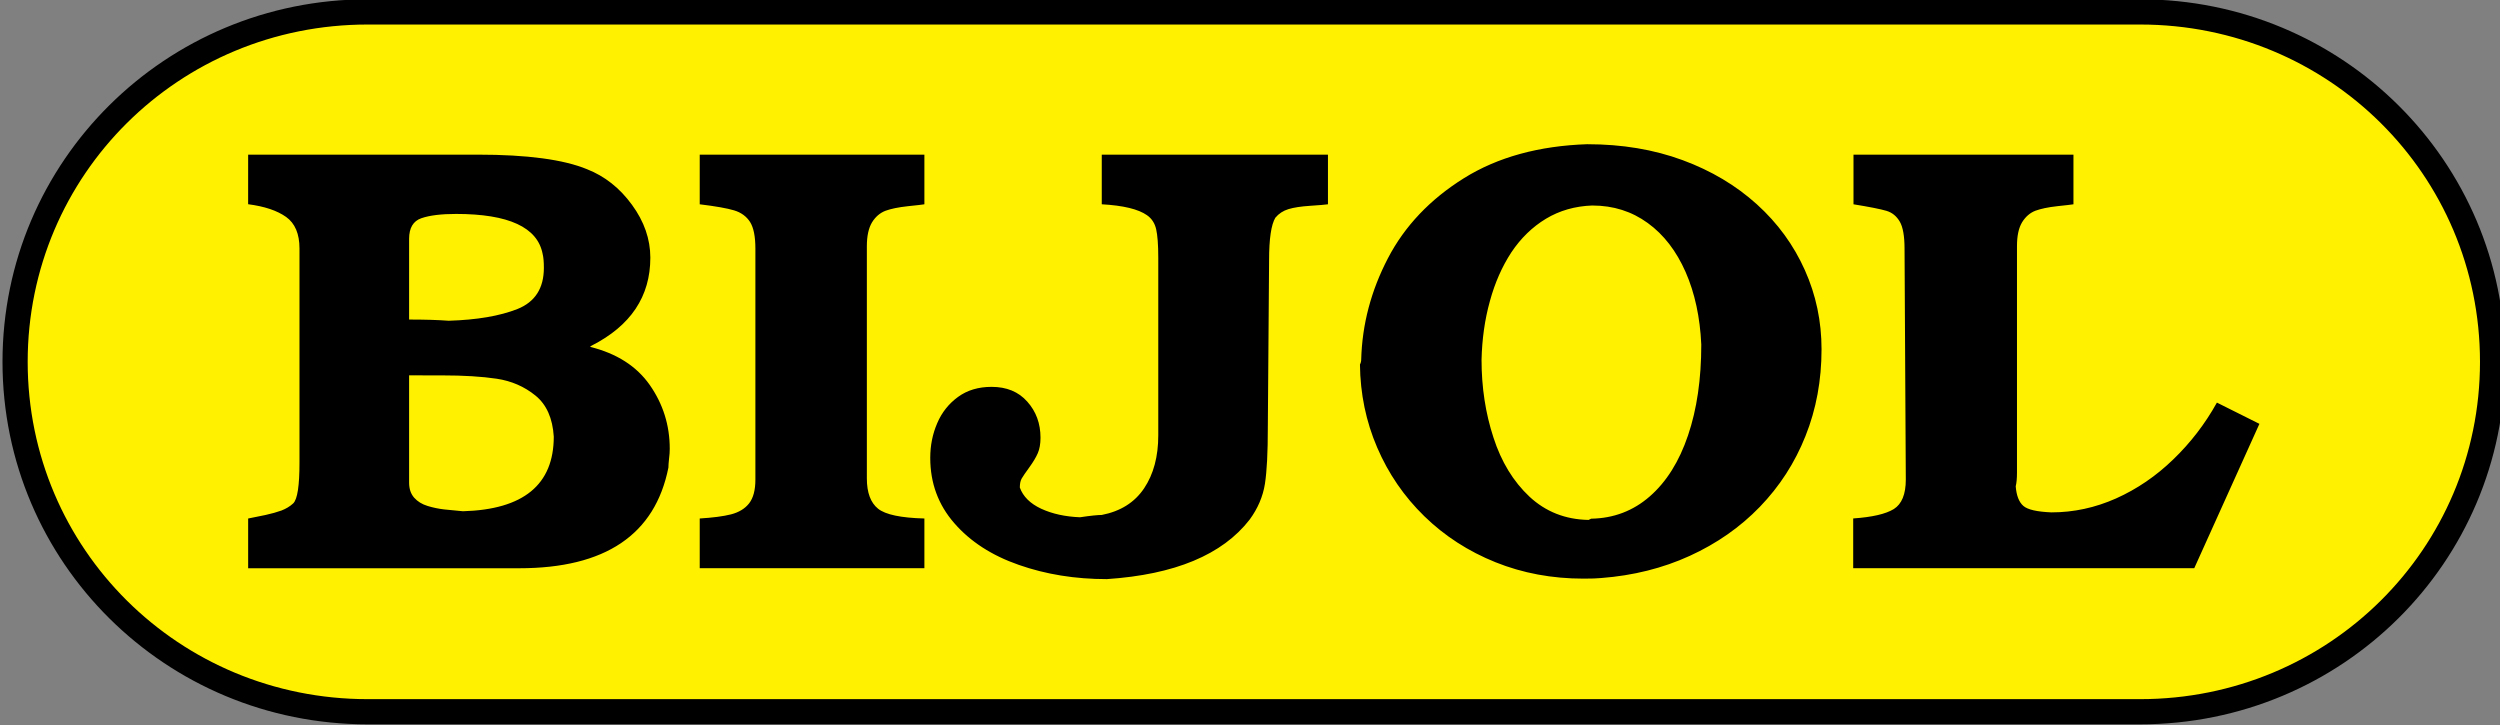 <svg xmlns:rdf="http://www.w3.org/1999/02/22-rdf-syntax-ns#" xmlns="http://www.w3.org/2000/svg" height="58" width="200" version="1.1" xmlns:cc="http://creativecommons.org/ns#" xmlns:dc="http://purl.org/dc/elements/1.1/" viewBox="0 0 52.917 15.346">
 <rect x="0" y="0" width="52.917" height="15.346" fill="#808080" stroke="none"/>
 <g transform="translate(0 -281.65)">
  <g stroke-width="2.144" transform="matrix(.47 0 0 .463 -46.448 62.823)">
   <g stroke-width="2.128" transform="matrix(1 0 0 1.016 -.059 190.87)">
    <path d="m115.43 277.85h79.827c8.795 0 15.875 7.022 15.875 15.745s-7.08 15.745-15.875 15.745h-79.827c-8.795 0-15.875-7.022-15.875-15.745s7.08-15.745 15.875-15.745z" fill="#fff100"/>
    <path style="color-rendering:auto;text-decoration-color:#000000;color:#000000;font-variant-numeric:normal;shape-rendering:auto;font-variant-ligatures:normal;text-decoration-line:none;font-variant-position:normal;mix-blend-mode:normal;solid-color:#000000;font-feature-settings:normal;shape-padding:0;font-variant-alternates:normal;text-indent:0;dominant-baseline:auto;font-variant-caps:normal;image-rendering:auto;white-space:normal;text-decoration-style:solid;text-orientation:mixed;isolation:auto;text-transform:none" d="m115.44 277.29c-9.097 0-16.443 7.283-16.443 16.312 0 9.03 7.347 16.312 16.443 16.312h79.826c9.097 0 16.441-7.283 16.441-16.312 0-9.03-7.345-16.312-16.441-16.312zm0 1.135h79.826c8.493 0 15.307 6.762 15.307 15.178 0 8.416-6.814 15.178-15.307 15.178h-79.826c-8.493 0-15.309-6.762-15.309-15.178 0-8.416 6.816-15.178 15.309-15.178z"/>
    <path d="m110.06 284.28h10.351c2.214 0 3.851 0.219 4.909 0.655 0.799 0.314 1.476 0.846 2.026 1.602 0.55 0.75 0.827 1.546 0.827 2.379 0 1.746-0.883 3.065-2.651 3.962l-0.066 0.05c1.199 0.296 2.097 0.869 2.693 1.719 0.597 0.856 0.898 1.811 0.898 2.867 0 0.132-0.009 0.286-0.032 0.455-0.019 0.173-0.028 0.305-0.028 0.391-0.602 3.02-2.84 4.531-6.718 4.531h-12.209v-2.238c0.248-0.05 0.507-0.104 0.784-0.159 0.274-0.06 0.513-0.128 0.715-0.2 0.203-0.079 0.382-0.183 0.532-0.323 0.188-0.183 0.281-0.792 0.281-1.829v-9.639c0-0.66-0.202-1.133-0.602-1.419-0.405-0.287-0.973-0.477-1.711-0.573zm7.249 7.42c0.695 0 1.288 0.017 1.781 0.054 1.269-0.037 2.304-0.214 3.099-0.528 0.794-0.318 1.189-0.937 1.189-1.852 0-0.269-0.018-0.477-0.056-0.628-0.23-1.196-1.528-1.798-3.898-1.798-0.668 0-1.19 0.064-1.561 0.192-0.371 0.127-0.554 0.437-0.554 0.928zm0 2.511v4.826c0 0.282 0.075 0.504 0.226 0.678 0.155 0.173 0.352 0.296 0.606 0.373 0.248 0.077 0.498 0.127 0.747 0.156 0.249 0.022 0.531 0.05 0.846 0.082 2.727-0.077 4.09-1.196 4.09-3.357-0.051-0.823-0.324-1.442-0.823-1.847-0.498-0.405-1.08-0.659-1.748-0.759-0.668-0.1-1.486-0.15-2.45-0.15zm13.088-7.697v-2.234h10.118v2.234c-0.071 0.014-0.315 0.041-0.743 0.086-0.423 0.046-0.761 0.114-1.007 0.205-0.248 0.095-0.451 0.268-0.606 0.518-0.155 0.256-0.235 0.614-0.235 1.074v10.454c0 0.636 0.169 1.091 0.503 1.359 0.334 0.269 1.03 0.414 2.088 0.442v2.238h-10.118v-2.238c0.588-0.037 1.059-0.096 1.411-0.186 0.352-0.091 0.626-0.256 0.814-0.496 0.188-0.242 0.282-0.596 0.282-1.065v-10.399c0-0.541-0.08-0.942-0.24-1.196-0.16-0.25-0.4-0.427-0.719-0.523-0.32-0.096-0.838-0.187-1.548-0.273zm18.106-2.234h10.187v2.234c-0.122 0.018-0.394 0.041-0.803 0.068-0.414 0.027-0.738 0.077-0.978 0.15-0.236 0.073-0.433 0.2-0.588 0.386-0.188 0.314-0.282 0.951-0.282 1.906l-0.057 7.533c0 1.119-0.042 1.965-0.131 2.538-0.09 0.569-0.32 1.106-0.687 1.606-1.226 1.583-3.371 2.475-6.431 2.679-1.429 0-2.75-0.214-3.968-0.641-1.217-0.423-2.186-1.051-2.905-1.879-0.719-0.823-1.081-1.801-1.081-2.934 0-0.559 0.104-1.078 0.315-1.565 0.207-0.486 0.522-0.878 0.94-1.182 0.413-0.3 0.917-0.45 1.506-0.45 0.677 0 1.212 0.218 1.607 0.663 0.4 0.446 0.597 0.987 0.597 1.625 0 0.282-0.042 0.513-0.122 0.696-0.08 0.186-0.206 0.396-0.38 0.636-0.174 0.237-0.287 0.406-0.343 0.501-0.057 0.095-0.086 0.232-0.086 0.409 0.146 0.405 0.466 0.723 0.964 0.955 0.498 0.229 1.077 0.356 1.745 0.383 0.484-0.073 0.812-0.104 0.982-0.104 0.841-0.164 1.476-0.56 1.905-1.197 0.427-0.636 0.639-1.432 0.639-2.384v-7.996c0-0.579-0.033-1.006-0.095-1.279-0.062-0.269-0.197-0.482-0.414-0.632-0.39-0.273-1.067-0.437-2.036-0.491zm21.871-0.469c1.56 0 2.985 0.237 4.283 0.714 1.297 0.477 2.411 1.142 3.352 1.992 0.936 0.846 1.655 1.833 2.158 2.957 0.504 1.123 0.752 2.311 0.752 3.562 0 1.397-0.24 2.702-0.724 3.908-0.48 1.205-1.166 2.265-2.055 3.184-0.888 0.919-1.941 1.651-3.159 2.207-1.217 0.555-2.548 0.886-3.986 0.996-0.174 0.018-0.438 0.027-0.794 0.027-1.42 0-2.741-0.246-3.964-0.737-1.222-0.491-2.294-1.182-3.206-2.07-0.917-0.892-1.622-1.924-2.125-3.094-0.503-1.169-0.761-2.415-0.775-3.734 0.038-0.073 0.056-0.146 0.056-0.219 0.042-1.592 0.447-3.111 1.204-4.562 0.757-1.452 1.9-2.652 3.423-3.603 1.519-0.946 3.376-1.456 5.563-1.529zm0.226 2.757c-0.781 0.027-1.477 0.227-2.092 0.596-0.617 0.373-1.133 0.877-1.557 1.51-0.418 0.637-0.742 1.369-0.968 2.197-0.231 0.829-0.353 1.706-0.376 2.634 0 1.247 0.178 2.411 0.536 3.503 0.352 1.092 0.894 1.979 1.622 2.661 0.728 0.678 1.617 1.029 2.661 1.047 0.042-0.018 0.08-0.037 0.117-0.055 1.011-0.017 1.89-0.35 2.637-1 0.752-0.655 1.327-1.569 1.726-2.748 0.4-1.178 0.597-2.538 0.597-4.089-0.056-1.229-0.292-2.32-0.705-3.261-0.418-0.947-0.982-1.683-1.706-2.207-0.719-0.523-1.551-0.787-2.491-0.787zm11.758-0.054v-2.234h9.906v2.234c-0.075 0.014-0.32 0.041-0.734 0.086-0.414 0.046-0.737 0.114-0.982 0.205-0.244 0.095-0.442 0.268-0.597 0.518-0.155 0.256-0.23 0.614-0.23 1.074v10.18c0 0.273-0.02 0.482-0.057 0.627 0.033 0.419 0.146 0.709 0.344 0.882 0.193 0.169 0.616 0.264 1.264 0.291 1.002 0 1.97-0.209 2.911-0.627 0.945-0.423 1.801-1.006 2.576-1.756 0.776-0.746 1.435-1.601 1.966-2.557l1.914 0.956-2.934 6.495h-15.36v-2.238c0.856-0.059 1.467-0.2 1.829-0.423 0.357-0.223 0.54-0.664 0.54-1.323l-0.057-10.399c0-0.555-0.071-0.96-0.211-1.205-0.146-0.25-0.343-0.415-0.606-0.492-0.258-0.077-0.758-0.177-1.495-0.296" fill-rule="evenodd"/>
   </g>
  </g>
 </g>
</svg>
